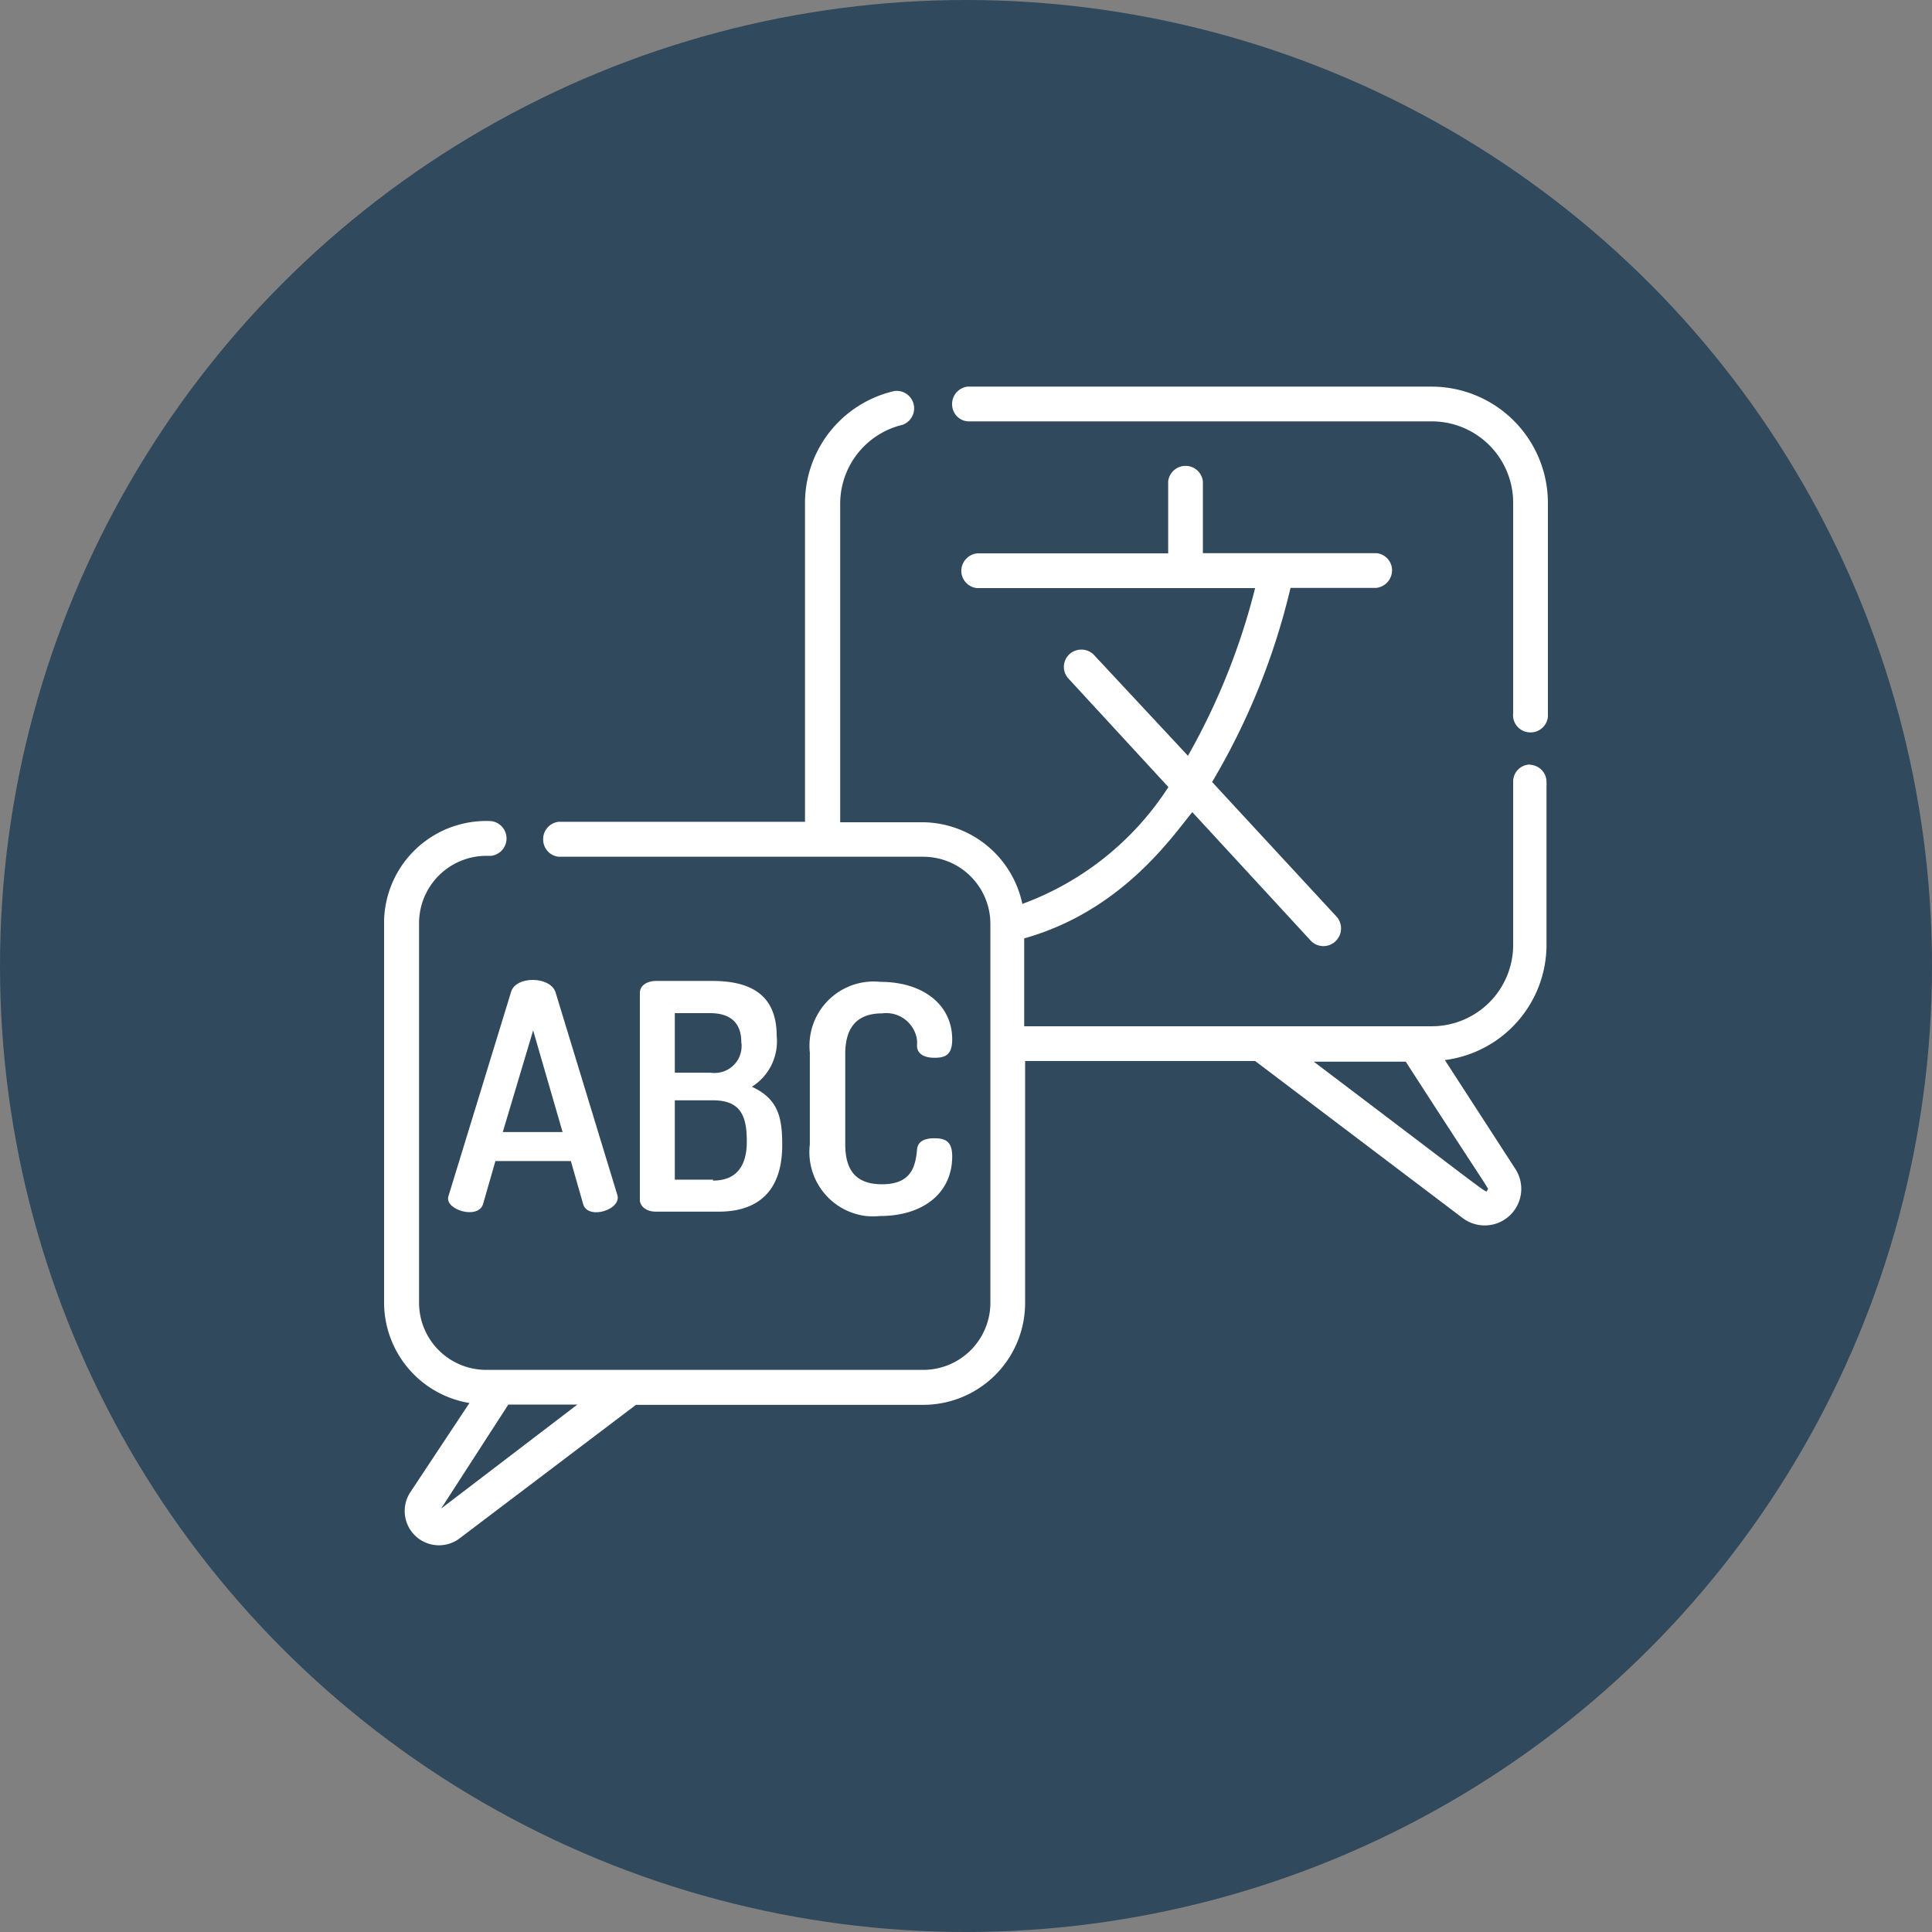 <svg xmlns="http://www.w3.org/2000/svg" viewBox="0 0 84 84"><rect x="0" y="0" width="84" height="84" fill="#808080" stroke="none"/><defs><style>.cls-1{fill:#31495d;}.cls-2{fill:#fff;}</style></defs><title>Asset 3</title><g id="Layer_2" data-name="Layer 2"><g id="Layer_1-2" data-name="Layer 1"><circle class="cls-1" cx="42" cy="42" r="42"/><g id="Layer_1-2-2" data-name="Layer 1-2"><path class="cls-2" d="M66.54,33.24a.74.74,0,0,0-.75.75h0v7.1a3.54,3.54,0,0,1-3.54,3.53H44.53V40.8c4.26-1.2,6.44-4.44,7.31-5.49L57,40.91a.76.76,0,0,0,1.08,0,.77.77,0,0,0,0-1.09L52.7,34a30,30,0,0,0,3.41-8.44h3.73a.77.77,0,0,0,.68-.84.75.75,0,0,0-.68-.67H52.3V20.93a.76.76,0,0,0-.84-.67.76.76,0,0,0-.67.67v3.13H42.48a.77.77,0,0,0-.68.84.76.76,0,0,0,.68.67H54.57a29.11,29.11,0,0,1-2.92,7.29l-4.1-4.4a.77.77,0,0,0-1.07,0,.75.75,0,0,0,0,1.07l4.32,4.69a12.8,12.8,0,0,1-6.35,5.08,4.47,4.47,0,0,0-4.32-3.55h-3.6V21.93a3.53,3.53,0,0,1,2.71-3.46A.76.76,0,0,0,38.89,17,5,5,0,0,0,35,21.91V35.73H24.29a.76.76,0,0,0-.67.84.75.75,0,0,0,.67.68H40.14a2.92,2.92,0,0,1,2.92,2.92v16.5a2.92,2.92,0,0,1-2.92,2.89h-19a2.92,2.92,0,0,1-2.92-2.92V40.14a2.93,2.93,0,0,1,2.93-2.93h.2a.76.76,0,0,0,0-1.51A4.44,4.44,0,0,0,16.7,40V56.64A4.43,4.43,0,0,0,20.41,61l-2.59,3.91a1.49,1.49,0,0,0,2.13,2l7.7-5.83H40.14a4.43,4.43,0,0,0,4.43-4.43V46.13h10l9,6.81a1.59,1.59,0,0,0,2.3-2.14l-3.05-4.71a5.06,5.06,0,0,0,4.42-5V34a.75.75,0,0,0-.75-.75ZM19.18,65.59l2.92-4.52h3ZM64.66,51.77c-.09.08.44.43-7.54-5.61h4c3.87,6,3.62,5.5,3.55,5.57Z"/><path class="cls-2" d="M62.25,16.81H42.07a.76.76,0,0,0-.67.84.74.74,0,0,0,.67.67H62.25a3.54,3.54,0,0,1,3.54,3.54h0V31a.75.75,0,0,0,.67.84.76.76,0,0,0,.84-.67V21.86A5.06,5.06,0,0,0,62.25,16.81Z"/><path class="cls-2" d="M21,52.36l.54-1.88h3.28l.54,1.89c.22.69,1.73.21,1.47-.45l-2.68-8.79c-.24-.69-1.73-.71-1.93,0L19.5,52C19.29,52.58,20.77,53.05,21,52.36Zm2.18-7.56,1.28,4.42H21.86Z"/><path class="cls-2" d="M33.77,45.05c0-1.62-.91-2.4-2.79-2.4H28.51c-.33,0-.69.17-.69.52v9c0,.25.25.51.69.51h2.75c1.26,0,2.75-.5,2.75-2.9,0-1.19-.17-2-1.32-2.53A2.33,2.33,0,0,0,33.77,45.05Zm-4.43-1h1.54c.87,0,1.35.42,1.35,1.25a1.17,1.17,0,0,1-1,1.34,1.29,1.29,0,0,1-.34,0H29.34ZM31,51.29H29.34V47.84H31c1.22,0,1.47.7,1.47,1.79S32,51.33,31,51.33Z"/><path class="cls-2" d="M38.35,44.06a1.35,1.35,0,0,1,1.52,1.16,1.94,1.94,0,0,1,0,.24c0,.34.28.53.76.53s.77-.13.77-.8c0-1.5-1.26-2.5-3.12-2.5a2.79,2.79,0,0,0-3.07,2.48,2.91,2.91,0,0,0,0,.59v4a2.8,2.8,0,0,0,2.44,3.11,3.11,3.11,0,0,0,.61,0c1.88,0,3.14-1,3.14-2.59,0-.66-.3-.79-.78-.79s-.73.17-.75.51c-.07.72-.25,1.49-1.52,1.49-1.08,0-1.6-.55-1.6-1.73v-4C36.77,44.63,37.3,44.06,38.35,44.06Z"/></g></g></g></svg>